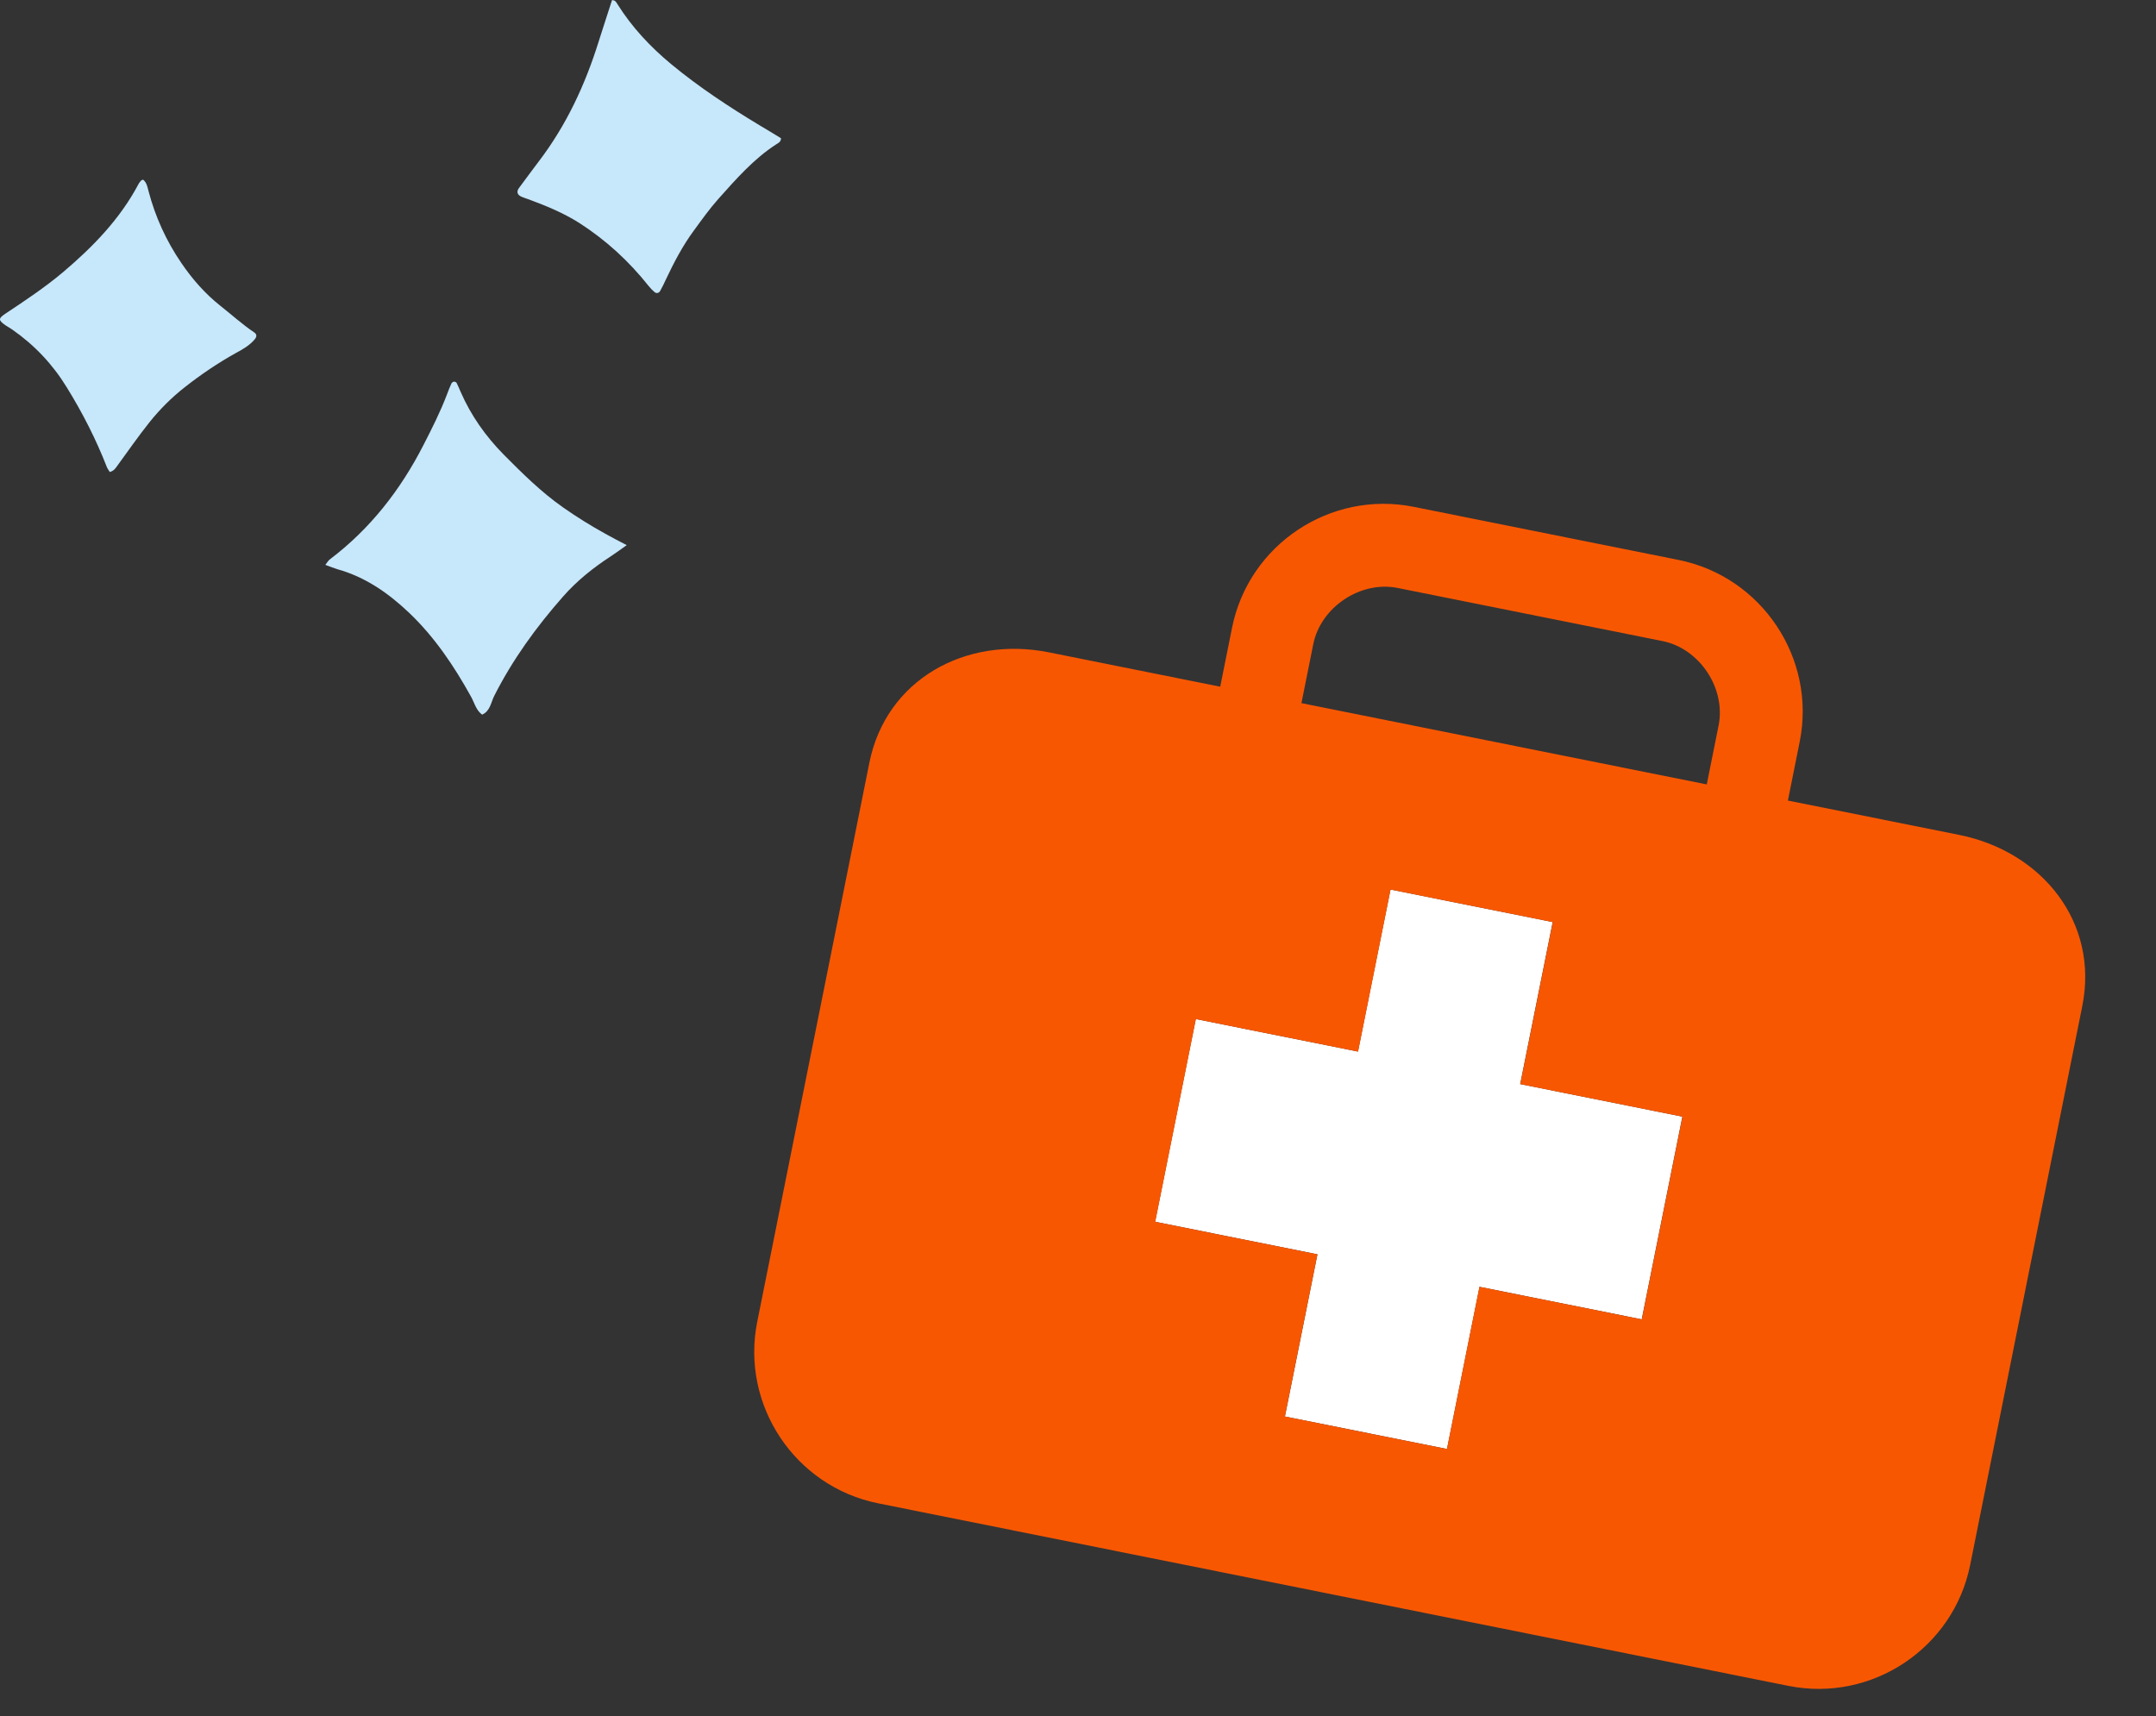 <svg width="309" height="246" viewBox="0 0 309 246" fill="none" xmlns="http://www.w3.org/2000/svg">
<rect x="0" y="0" width="309" height="246" fill="#333333" stroke="none"/>
<path d="M207.383 207.692L184.158 203.034L188.82 179.789L165.574 175.126L165.553 175.122L171.381 146.065L194.627 150.727L199.285 127.502L222.531 132.164L217.873 155.389L241.119 160.052L235.291 189.109L212.045 184.447L207.383 207.692Z" fill="white"/>
<path d="M280.795 119.671L256.244 114.747L257.937 106.303C260.332 94.364 252.496 82.652 240.578 80.261L202.614 72.647C190.675 70.253 178.971 78.046 176.577 89.985L174.883 98.428L150.332 93.504C138.393 91.11 126.989 97.409 124.599 109.326L108.53 189.445C106.135 201.383 113.929 213.088 125.868 215.482L256.31 241.644C268.27 244.043 279.974 236.249 282.368 224.31L298.437 144.192C300.832 132.253 292.734 122.065 280.774 119.666L280.795 119.671ZM188.217 92.341C189.285 87.014 194.998 83.21 200.304 84.274L238.268 91.888C243.595 92.957 247.379 98.666 246.31 103.993L244.617 112.436L186.523 100.785L188.217 92.341ZM235.284 189.109L212.038 184.447L207.376 207.693L184.151 203.035L188.813 179.789L165.568 175.126L171.395 146.069L194.641 150.731L199.299 127.506L222.545 132.169L217.887 155.394L241.133 160.056L235.305 189.113L235.284 189.109Z" fill="#F85702"/>
<path d="M46.641 80.951C46.922 80.583 47.052 80.367 47.225 80.215C53.029 75.84 57.382 70.253 60.674 63.821C61.909 61.417 63.121 59.013 64.074 56.501C64.269 55.981 64.464 55.461 64.702 54.963C64.746 54.855 64.919 54.725 65.049 54.703C65.179 54.703 65.374 54.768 65.439 54.876C65.655 55.288 65.829 55.743 66.023 56.176C67.496 59.554 69.597 62.521 72.174 65.142C74.859 67.849 77.545 70.513 80.685 72.722C82.634 74.086 84.648 75.342 86.727 76.49C87.68 77.031 88.655 77.529 89.824 78.136C88.98 78.742 88.287 79.24 87.572 79.717C85.038 81.363 82.678 83.247 80.685 85.521C76.852 89.874 73.473 94.53 70.831 99.749C70.355 100.681 70.268 101.915 69.099 102.435C68.211 101.785 67.994 100.724 67.496 99.836C65.071 95.461 62.298 91.325 58.639 87.838C55.672 85.023 52.401 82.727 48.395 81.601C47.875 81.449 47.355 81.233 46.641 80.973V80.951Z" fill="#C7E7FB"/>
<path d="M87.721 0.022C88.219 0.022 88.328 0.347 88.501 0.606C90.58 3.92 93.222 6.735 96.233 9.226C100.217 12.518 104.505 15.333 108.923 17.997C109.941 18.603 110.959 19.21 111.934 19.816C111.934 20.357 111.522 20.509 111.219 20.704C107.992 22.805 105.48 25.685 102.946 28.522C101.69 29.93 100.586 31.489 99.459 33.027C97.857 35.192 96.601 37.596 95.453 40.022C95.193 40.607 94.911 41.17 94.608 41.711C94.435 42.014 94.088 42.101 93.807 41.863C93.504 41.603 93.222 41.321 92.984 41.018C90.147 37.445 86.855 34.413 83 31.944C80.704 30.493 78.214 29.475 75.68 28.544C75.377 28.435 75.074 28.349 74.792 28.219C74.142 27.959 73.969 27.483 74.402 26.919C75.334 25.642 76.287 24.386 77.239 23.108C81.181 17.932 83.866 12.149 85.794 5.977C86.422 3.963 87.093 1.971 87.721 0V0.022Z" fill="#C7E7FB"/>
<path d="M15.712 67.617C15.561 67.378 15.409 67.183 15.322 66.967C13.763 62.96 11.814 59.149 9.562 55.51C7.547 52.219 4.949 49.468 1.787 47.259C1.462 47.021 1.115 46.848 0.791 46.631C-0.249 45.895 -0.271 45.657 0.769 44.964C3.606 43.079 6.443 41.195 9.064 38.986C13.33 35.37 17.185 31.406 19.827 26.425C19.935 26.209 20.087 26.035 20.238 25.862C20.282 25.819 20.39 25.797 20.52 25.754C21.018 26.165 21.126 26.772 21.278 27.357C22.253 31.081 23.834 34.547 25.999 37.709C27.558 40.004 29.378 42.083 31.587 43.837C33.211 45.115 34.727 46.501 36.438 47.649C36.849 47.931 36.806 48.277 36.503 48.645C35.766 49.511 34.792 50.075 33.817 50.594C31.24 52.024 28.814 53.669 26.497 55.489C24.613 56.961 22.924 58.651 21.43 60.513C19.805 62.549 18.311 64.715 16.773 66.815C16.535 67.14 16.34 67.487 15.712 67.66V67.617Z" fill="#C7E7FB"/>
</svg>

